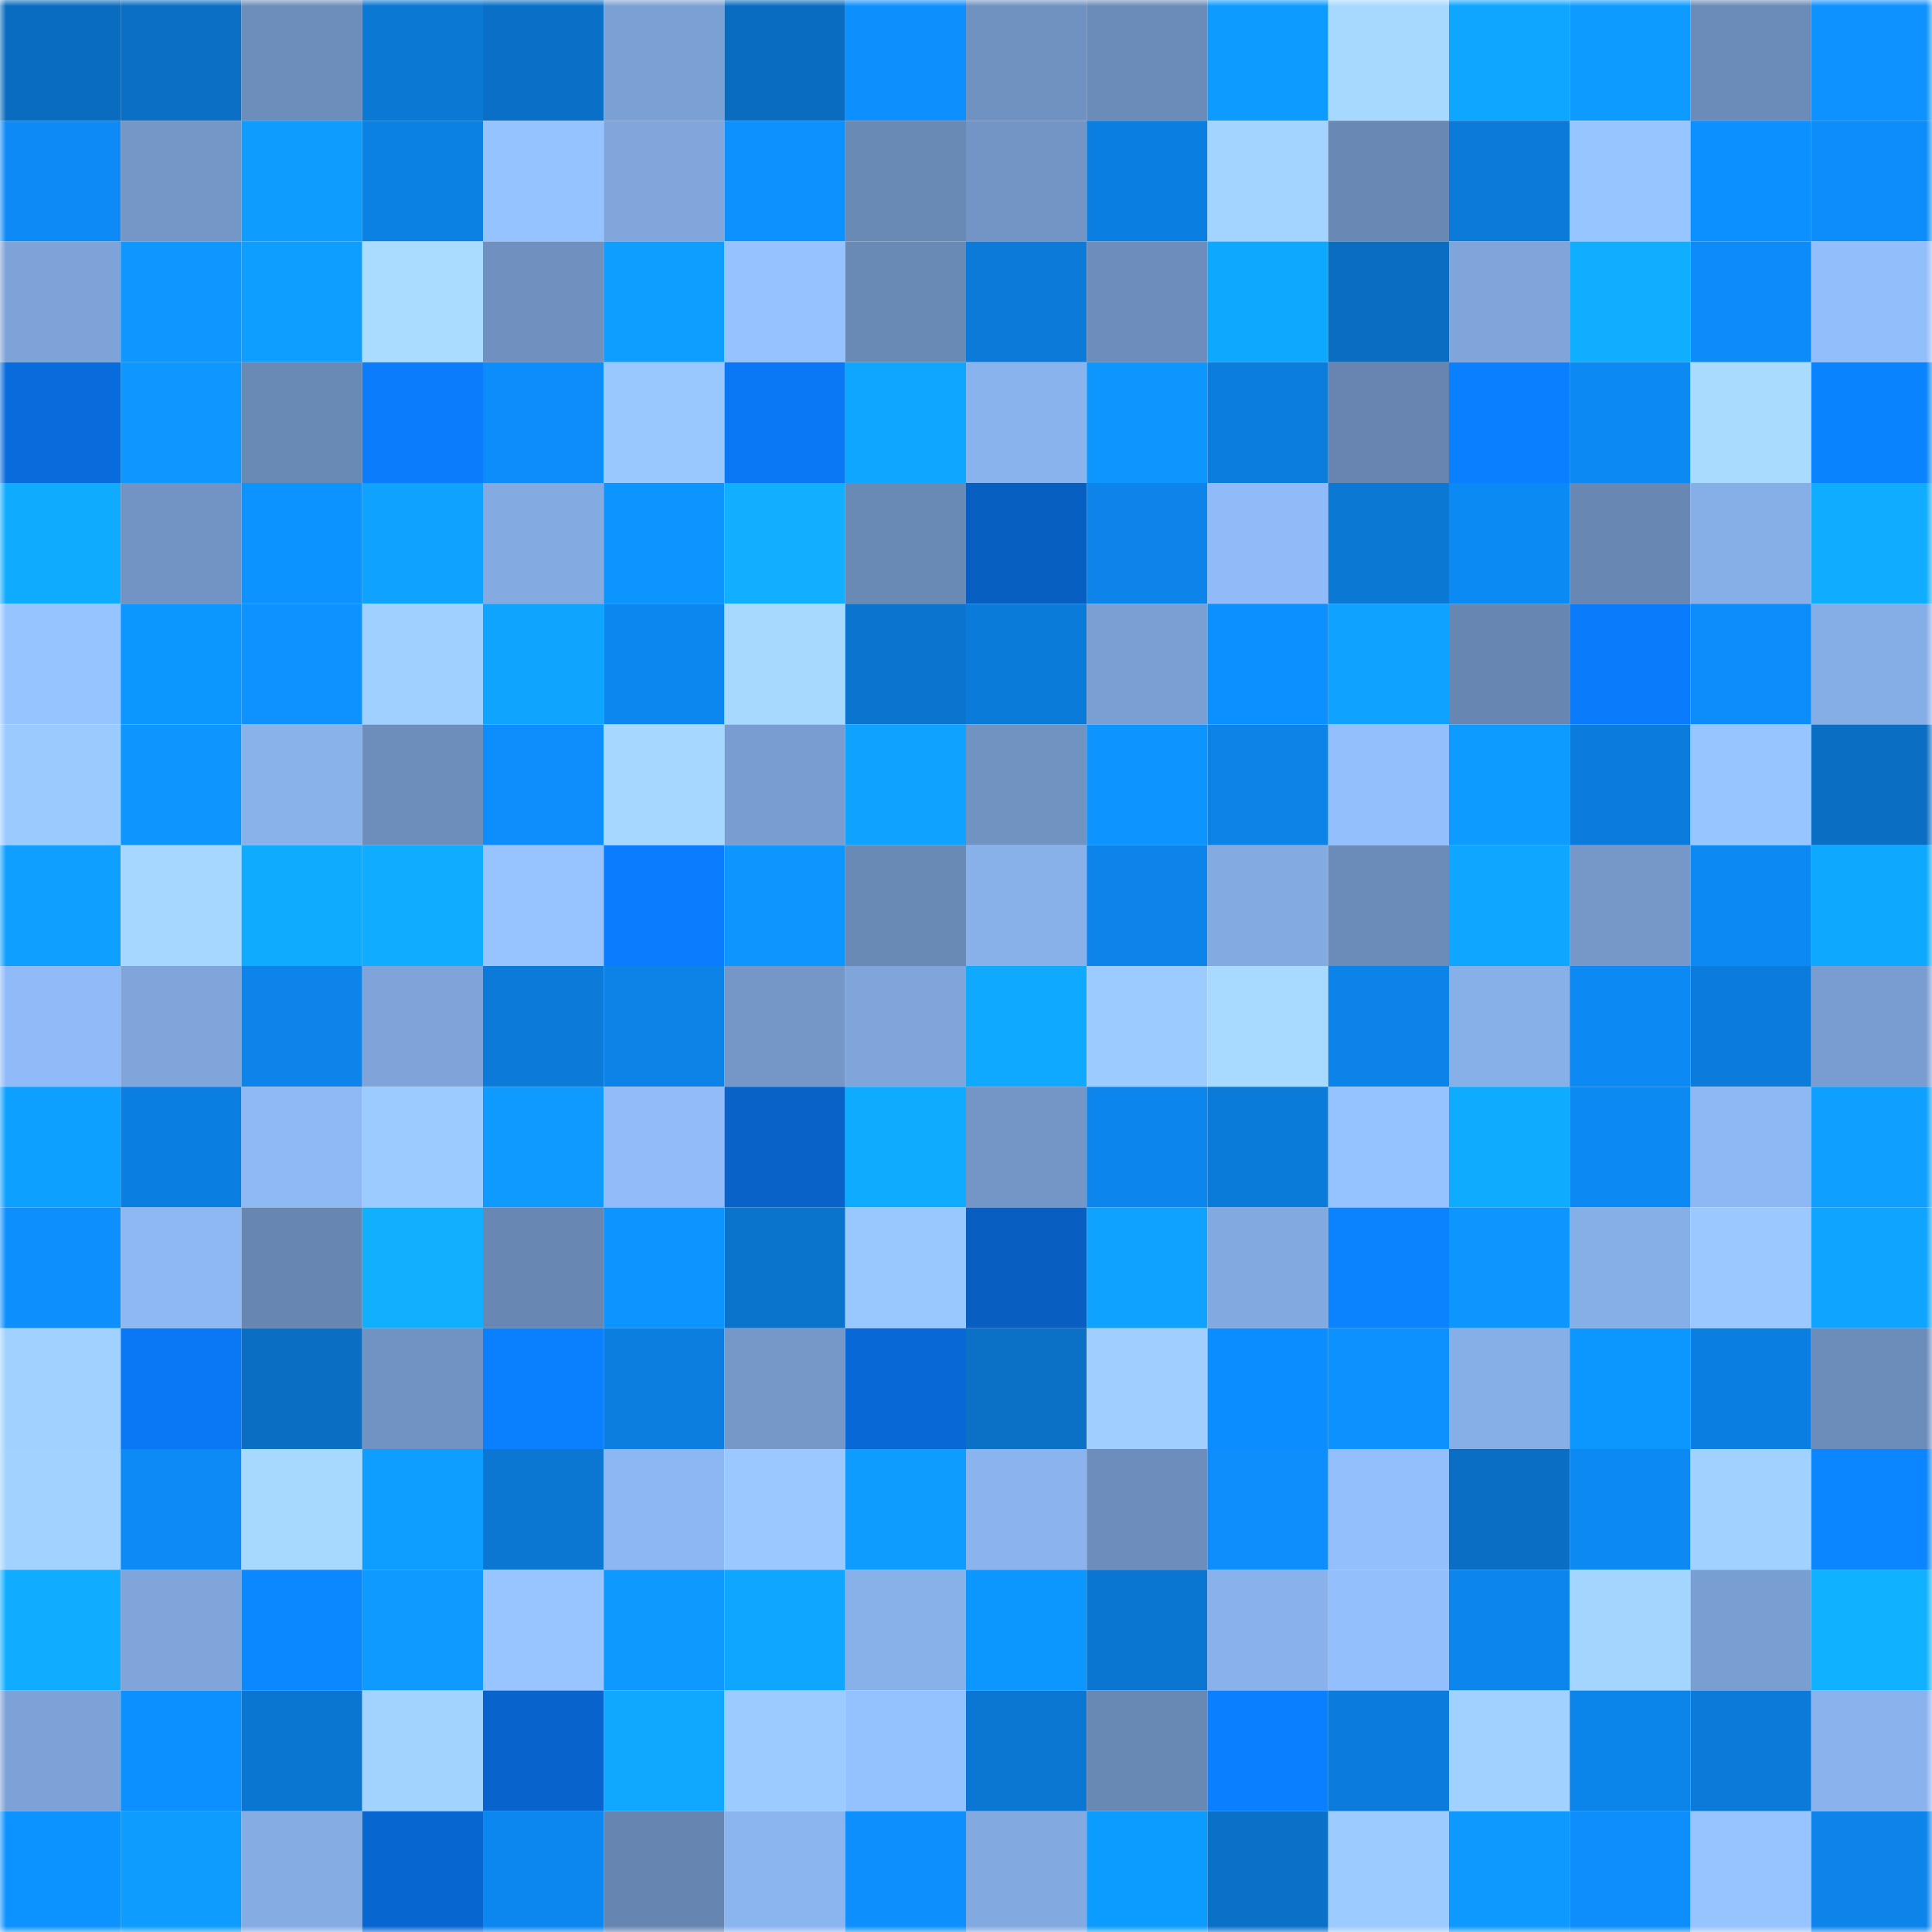 <svg viewBox="0 0 160 160" fill="none" role="img" xmlns="http://www.w3.org/2000/svg" width="240" height="240" name="ens%2Cflow6.eth"><mask id="616590191" mask-type="alpha" maskUnits="userSpaceOnUse" x="0" y="0" width="160" height="160"><rect width="160" height="160" fill="#FFFFFF"></rect></mask><g mask="url(#616590191)"><rect x="0" y="0" width="10" height="10" fill="#0a6cbf"></rect><rect x="10" y="0" width="10" height="10" fill="#0a6fc5"></rect><rect x="20" y="0" width="10" height="10" fill="#6d8ebb"></rect><rect x="30" y="0" width="10" height="10" fill="#0b78d4"></rect><rect x="40" y="0" width="10" height="10" fill="#0a70c7"></rect><rect x="50" y="0" width="10" height="10" fill="#7ba1d4"></rect><rect x="60" y="0" width="10" height="10" fill="#0a6cbf"></rect><rect x="70" y="0" width="10" height="10" fill="#0d90fe"></rect><rect x="80" y="0" width="10" height="10" fill="#7092c1"></rect><rect x="90" y="0" width="10" height="10" fill="#6b8cb9"></rect><rect x="100" y="0" width="10" height="10" fill="#0e9bff"></rect><rect x="110" y="0" width="10" height="10" fill="#a7d9ff"></rect><rect x="120" y="0" width="10" height="10" fill="#0fa6ff"></rect><rect x="130" y="0" width="10" height="10" fill="#0e9bff"></rect><rect x="140" y="0" width="10" height="10" fill="#6b8bb8"></rect><rect x="150" y="0" width="10" height="10" fill="#0d92ff"></rect><rect x="0" y="10" width="10" height="10" fill="#0d8af5"></rect><rect x="10" y="10" width="10" height="10" fill="#7497c7"></rect><rect x="20" y="10" width="10" height="10" fill="#0e9dff"></rect><rect x="30" y="10" width="10" height="10" fill="#0c81e4"></rect><rect x="40" y="10" width="10" height="10" fill="#95c3ff"></rect><rect x="50" y="10" width="10" height="10" fill="#80a6dc"></rect><rect x="60" y="10" width="10" height="10" fill="#0d91ff"></rect><rect x="70" y="10" width="10" height="10" fill="#6a8ab6"></rect><rect x="80" y="10" width="10" height="10" fill="#7395c6"></rect><rect x="90" y="10" width="10" height="10" fill="#0b7fe1"></rect><rect x="100" y="10" width="10" height="10" fill="#a3d4ff"></rect><rect x="110" y="10" width="10" height="10" fill="#6988b4"></rect><rect x="120" y="10" width="10" height="10" fill="#0b7ad9"></rect><rect x="130" y="10" width="10" height="10" fill="#97c5ff"></rect><rect x="140" y="10" width="10" height="10" fill="#0c90ff"></rect><rect x="150" y="10" width="10" height="10" fill="#0d8dfa"></rect><rect x="0" y="20" width="10" height="10" fill="#7da3d8"></rect><rect x="10" y="20" width="10" height="10" fill="#0e98ff"></rect><rect x="20" y="20" width="10" height="10" fill="#0e9eff"></rect><rect x="30" y="20" width="10" height="10" fill="#a9dcff"></rect><rect x="40" y="20" width="10" height="10" fill="#7091c0"></rect><rect x="50" y="20" width="10" height="10" fill="#0e9eff"></rect><rect x="60" y="20" width="10" height="10" fill="#96c3ff"></rect><rect x="70" y="20" width="10" height="10" fill="#6a8ab6"></rect><rect x="80" y="20" width="10" height="10" fill="#0b7ad8"></rect><rect x="90" y="20" width="10" height="10" fill="#6d8ebc"></rect><rect x="100" y="20" width="10" height="10" fill="#0fa8ff"></rect><rect x="110" y="20" width="10" height="10" fill="#0a6dc0"></rect><rect x="120" y="20" width="10" height="10" fill="#7fa5da"></rect><rect x="130" y="20" width="10" height="10" fill="#10aeff"></rect><rect x="140" y="20" width="10" height="10" fill="#0d8cf9"></rect><rect x="150" y="20" width="10" height="10" fill="#92befc"></rect><rect x="0" y="30" width="10" height="10" fill="#096cdc"></rect><rect x="10" y="30" width="10" height="10" fill="#0e98ff"></rect><rect x="20" y="30" width="10" height="10" fill="#6a8ab6"></rect><rect x="30" y="30" width="10" height="10" fill="#0a7cfc"></rect><rect x="40" y="30" width="10" height="10" fill="#0d8dfa"></rect><rect x="50" y="30" width="10" height="10" fill="#99c7ff"></rect><rect x="60" y="30" width="10" height="10" fill="#0a77f4"></rect><rect x="70" y="30" width="10" height="10" fill="#0fa6ff"></rect><rect x="80" y="30" width="10" height="10" fill="#89b3ec"></rect><rect x="90" y="30" width="10" height="10" fill="#0e96ff"></rect><rect x="100" y="30" width="10" height="10" fill="#0b7ddd"></rect><rect x="110" y="30" width="10" height="10" fill="#6785b0"></rect><rect x="120" y="30" width="10" height="10" fill="#0a7fff"></rect><rect x="130" y="30" width="10" height="10" fill="#0c89f3"></rect><rect x="140" y="30" width="10" height="10" fill="#a8dbff"></rect><rect x="150" y="30" width="10" height="10" fill="#0a83ff"></rect><rect x="0" y="40" width="10" height="10" fill="#0fabff"></rect><rect x="10" y="40" width="10" height="10" fill="#7294c4"></rect><rect x="20" y="40" width="10" height="10" fill="#0d93ff"></rect><rect x="30" y="40" width="10" height="10" fill="#0fa3ff"></rect><rect x="40" y="40" width="10" height="10" fill="#83abe2"></rect><rect x="50" y="40" width="10" height="10" fill="#0d95ff"></rect><rect x="60" y="40" width="10" height="10" fill="#10afff"></rect><rect x="70" y="40" width="10" height="10" fill="#6a8ab6"></rect><rect x="80" y="40" width="10" height="10" fill="#085fc2"></rect><rect x="90" y="40" width="10" height="10" fill="#0c84e9"></rect><rect x="100" y="40" width="10" height="10" fill="#90bbf8"></rect><rect x="110" y="40" width="10" height="10" fill="#0b78d4"></rect><rect x="120" y="40" width="10" height="10" fill="#0c8af4"></rect><rect x="130" y="40" width="10" height="10" fill="#6888b3"></rect><rect x="140" y="40" width="10" height="10" fill="#87afe7"></rect><rect x="150" y="40" width="10" height="10" fill="#10adff"></rect><rect x="0" y="50" width="10" height="10" fill="#96c4ff"></rect><rect x="10" y="50" width="10" height="10" fill="#0c96ff"></rect><rect x="20" y="50" width="10" height="10" fill="#0d92ff"></rect><rect x="30" y="50" width="10" height="10" fill="#a0d0ff"></rect><rect x="40" y="50" width="10" height="10" fill="#0fa5ff"></rect><rect x="50" y="50" width="10" height="10" fill="#0c87ef"></rect><rect x="60" y="50" width="10" height="10" fill="#a7d9ff"></rect><rect x="70" y="50" width="10" height="10" fill="#0b74ce"></rect><rect x="80" y="50" width="10" height="10" fill="#0b7bd9"></rect><rect x="90" y="50" width="10" height="10" fill="#7a9fd2"></rect><rect x="100" y="50" width="10" height="10" fill="#0c90ff"></rect><rect x="110" y="50" width="10" height="10" fill="#0fa3ff"></rect><rect x="120" y="50" width="10" height="10" fill="#6786b1"></rect><rect x="130" y="50" width="10" height="10" fill="#0a7bfb"></rect><rect x="140" y="50" width="10" height="10" fill="#0d8dfa"></rect><rect x="150" y="50" width="10" height="10" fill="#85aee6"></rect><rect x="0" y="60" width="10" height="10" fill="#9bcaff"></rect><rect x="10" y="60" width="10" height="10" fill="#0e96ff"></rect><rect x="20" y="60" width="10" height="10" fill="#89b2eb"></rect><rect x="30" y="60" width="10" height="10" fill="#6d8ebb"></rect><rect x="40" y="60" width="10" height="10" fill="#0d8efc"></rect><rect x="50" y="60" width="10" height="10" fill="#a6d8ff"></rect><rect x="60" y="60" width="10" height="10" fill="#799dd0"></rect><rect x="70" y="60" width="10" height="10" fill="#0fa2ff"></rect><rect x="80" y="60" width="10" height="10" fill="#7193c2"></rect><rect x="90" y="60" width="10" height="10" fill="#0d94ff"></rect><rect x="100" y="60" width="10" height="10" fill="#0c83e7"></rect><rect x="110" y="60" width="10" height="10" fill="#93c0fd"></rect><rect x="120" y="60" width="10" height="10" fill="#0e9bff"></rect><rect x="130" y="60" width="10" height="10" fill="#0b7cdb"></rect><rect x="140" y="60" width="10" height="10" fill="#97c5ff"></rect><rect x="150" y="60" width="10" height="10" fill="#0a6ec2"></rect><rect x="0" y="70" width="10" height="10" fill="#0e9fff"></rect><rect x="10" y="70" width="10" height="10" fill="#a5d7ff"></rect><rect x="20" y="70" width="10" height="10" fill="#0fabff"></rect><rect x="30" y="70" width="10" height="10" fill="#10acff"></rect><rect x="40" y="70" width="10" height="10" fill="#97c4ff"></rect><rect x="50" y="70" width="10" height="10" fill="#0a7dff"></rect><rect x="60" y="70" width="10" height="10" fill="#0e96ff"></rect><rect x="70" y="70" width="10" height="10" fill="#6a8ab6"></rect><rect x="80" y="70" width="10" height="10" fill="#88b1ea"></rect><rect x="90" y="70" width="10" height="10" fill="#0c84e9"></rect><rect x="100" y="70" width="10" height="10" fill="#83aae1"></rect><rect x="110" y="70" width="10" height="10" fill="#6b8bb8"></rect><rect x="120" y="70" width="10" height="10" fill="#0fa6ff"></rect><rect x="130" y="70" width="10" height="10" fill="#7598c9"></rect><rect x="140" y="70" width="10" height="10" fill="#0c89f3"></rect><rect x="150" y="70" width="10" height="10" fill="#0fa8ff"></rect><rect x="0" y="80" width="10" height="10" fill="#90bbf8"></rect><rect x="10" y="80" width="10" height="10" fill="#7fa5da"></rect><rect x="20" y="80" width="10" height="10" fill="#0c84ea"></rect><rect x="30" y="80" width="10" height="10" fill="#7ea4d9"></rect><rect x="40" y="80" width="10" height="10" fill="#0b7ad8"></rect><rect x="50" y="80" width="10" height="10" fill="#0c83e7"></rect><rect x="60" y="80" width="10" height="10" fill="#7497c8"></rect><rect x="70" y="80" width="10" height="10" fill="#7fa5db"></rect><rect x="80" y="80" width="10" height="10" fill="#0fa9ff"></rect><rect x="90" y="80" width="10" height="10" fill="#9cccff"></rect><rect x="100" y="80" width="10" height="10" fill="#a8daff"></rect><rect x="110" y="80" width="10" height="10" fill="#0c83e8"></rect><rect x="120" y="80" width="10" height="10" fill="#87b0e9"></rect><rect x="130" y="80" width="10" height="10" fill="#0c89f3"></rect><rect x="140" y="80" width="10" height="10" fill="#0b7cdc"></rect><rect x="150" y="80" width="10" height="10" fill="#799dd0"></rect><rect x="0" y="90" width="10" height="10" fill="#0ea0ff"></rect><rect x="10" y="90" width="10" height="10" fill="#0b7fe1"></rect><rect x="20" y="90" width="10" height="10" fill="#8eb9f4"></rect><rect x="30" y="90" width="10" height="10" fill="#9ccbff"></rect><rect x="40" y="90" width="10" height="10" fill="#0e9aff"></rect><rect x="50" y="90" width="10" height="10" fill="#91bcf9"></rect><rect x="60" y="90" width="10" height="10" fill="#0862c8"></rect><rect x="70" y="90" width="10" height="10" fill="#0fabff"></rect><rect x="80" y="90" width="10" height="10" fill="#7396c6"></rect><rect x="90" y="90" width="10" height="10" fill="#0c86ed"></rect><rect x="100" y="90" width="10" height="10" fill="#0b7bd9"></rect><rect x="110" y="90" width="10" height="10" fill="#95c3ff"></rect><rect x="120" y="90" width="10" height="10" fill="#0fabff"></rect><rect x="130" y="90" width="10" height="10" fill="#0c89f3"></rect><rect x="140" y="90" width="10" height="10" fill="#8db8f3"></rect><rect x="150" y="90" width="10" height="10" fill="#0e9fff"></rect><rect x="0" y="100" width="10" height="10" fill="#0d8ffe"></rect><rect x="10" y="100" width="10" height="10" fill="#8db8f3"></rect><rect x="20" y="100" width="10" height="10" fill="#6786b1"></rect><rect x="30" y="100" width="10" height="10" fill="#10b0ff"></rect><rect x="40" y="100" width="10" height="10" fill="#6887b3"></rect><rect x="50" y="100" width="10" height="10" fill="#0d95ff"></rect><rect x="60" y="100" width="10" height="10" fill="#0a74cd"></rect><rect x="70" y="100" width="10" height="10" fill="#99c7ff"></rect><rect x="80" y="100" width="10" height="10" fill="#085ec1"></rect><rect x="90" y="100" width="10" height="10" fill="#0fa3ff"></rect><rect x="100" y="100" width="10" height="10" fill="#82a9e0"></rect><rect x="110" y="100" width="10" height="10" fill="#0b83ff"></rect><rect x="120" y="100" width="10" height="10" fill="#0e96ff"></rect><rect x="130" y="100" width="10" height="10" fill="#86aee7"></rect><rect x="140" y="100" width="10" height="10" fill="#9ac8ff"></rect><rect x="150" y="100" width="10" height="10" fill="#0fa4ff"></rect><rect x="0" y="110" width="10" height="10" fill="#a1d1ff"></rect><rect x="10" y="110" width="10" height="10" fill="#0a78f5"></rect><rect x="20" y="110" width="10" height="10" fill="#0a6ec3"></rect><rect x="30" y="110" width="10" height="10" fill="#7193c3"></rect><rect x="40" y="110" width="10" height="10" fill="#0a80ff"></rect><rect x="50" y="110" width="10" height="10" fill="#0b7edf"></rect><rect x="60" y="110" width="10" height="10" fill="#7598c9"></rect><rect x="70" y="110" width="10" height="10" fill="#0869d6"></rect><rect x="80" y="110" width="10" height="10" fill="#0a71c7"></rect><rect x="90" y="110" width="10" height="10" fill="#9fceff"></rect><rect x="100" y="110" width="10" height="10" fill="#0b8cff"></rect><rect x="110" y="110" width="10" height="10" fill="#0d91ff"></rect><rect x="120" y="110" width="10" height="10" fill="#87afe7"></rect><rect x="130" y="110" width="10" height="10" fill="#0c97ff"></rect><rect x="140" y="110" width="10" height="10" fill="#0b7fe1"></rect><rect x="150" y="110" width="10" height="10" fill="#6c8cba"></rect><rect x="0" y="120" width="10" height="10" fill="#a2d2ff"></rect><rect x="10" y="120" width="10" height="10" fill="#0d8af5"></rect><rect x="20" y="120" width="10" height="10" fill="#a7d9ff"></rect><rect x="30" y="120" width="10" height="10" fill="#0e9eff"></rect><rect x="40" y="120" width="10" height="10" fill="#0b77d3"></rect><rect x="50" y="120" width="10" height="10" fill="#8cb7f2"></rect><rect x="60" y="120" width="10" height="10" fill="#9ac8ff"></rect><rect x="70" y="120" width="10" height="10" fill="#0e9dff"></rect><rect x="80" y="120" width="10" height="10" fill="#8bb4ee"></rect><rect x="90" y="120" width="10" height="10" fill="#6d8ebc"></rect><rect x="100" y="120" width="10" height="10" fill="#0d8efc"></rect><rect x="110" y="120" width="10" height="10" fill="#93c0fd"></rect><rect x="120" y="120" width="10" height="10" fill="#0a6fc4"></rect><rect x="130" y="120" width="10" height="10" fill="#0c89f3"></rect><rect x="140" y="120" width="10" height="10" fill="#a1d2ff"></rect><rect x="150" y="120" width="10" height="10" fill="#0b86ff"></rect><rect x="0" y="130" width="10" height="10" fill="#10adff"></rect><rect x="10" y="130" width="10" height="10" fill="#7fa5da"></rect><rect x="20" y="130" width="10" height="10" fill="#0b87ff"></rect><rect x="30" y="130" width="10" height="10" fill="#0e9aff"></rect><rect x="40" y="130" width="10" height="10" fill="#98c5ff"></rect><rect x="50" y="130" width="10" height="10" fill="#0e99ff"></rect><rect x="60" y="130" width="10" height="10" fill="#0fa6ff"></rect><rect x="70" y="130" width="10" height="10" fill="#88b0e9"></rect><rect x="80" y="130" width="10" height="10" fill="#0c96ff"></rect><rect x="90" y="130" width="10" height="10" fill="#0b76d1"></rect><rect x="100" y="130" width="10" height="10" fill="#89b2ec"></rect><rect x="110" y="130" width="10" height="10" fill="#93c0fd"></rect><rect x="120" y="130" width="10" height="10" fill="#0c85ec"></rect><rect x="130" y="130" width="10" height="10" fill="#a4d5ff"></rect><rect x="140" y="130" width="10" height="10" fill="#799ed1"></rect><rect x="150" y="130" width="10" height="10" fill="#10b1ff"></rect><rect x="0" y="140" width="10" height="10" fill="#7da2d7"></rect><rect x="10" y="140" width="10" height="10" fill="#0c90ff"></rect><rect x="20" y="140" width="10" height="10" fill="#0b76d1"></rect><rect x="30" y="140" width="10" height="10" fill="#a2d3ff"></rect><rect x="40" y="140" width="10" height="10" fill="#0864cc"></rect><rect x="50" y="140" width="10" height="10" fill="#0fa7ff"></rect><rect x="60" y="140" width="10" height="10" fill="#9cccff"></rect><rect x="70" y="140" width="10" height="10" fill="#94c1ff"></rect><rect x="80" y="140" width="10" height="10" fill="#0b77d2"></rect><rect x="90" y="140" width="10" height="10" fill="#6989b5"></rect><rect x="100" y="140" width="10" height="10" fill="#0a7fff"></rect><rect x="110" y="140" width="10" height="10" fill="#0b7cdc"></rect><rect x="120" y="140" width="10" height="10" fill="#a1d2ff"></rect><rect x="130" y="140" width="10" height="10" fill="#0c85eb"></rect><rect x="140" y="140" width="10" height="10" fill="#0b7ad8"></rect><rect x="150" y="140" width="10" height="10" fill="#8ab3ed"></rect><rect x="0" y="150" width="10" height="10" fill="#0d93ff"></rect><rect x="10" y="150" width="10" height="10" fill="#0e9dff"></rect><rect x="20" y="150" width="10" height="10" fill="#85ade4"></rect><rect x="30" y="150" width="10" height="10" fill="#0866d0"></rect><rect x="40" y="150" width="10" height="10" fill="#0c87ef"></rect><rect x="50" y="150" width="10" height="10" fill="#6685b0"></rect><rect x="60" y="150" width="10" height="10" fill="#8bb5ef"></rect><rect x="70" y="150" width="10" height="10" fill="#0d90fe"></rect><rect x="80" y="150" width="10" height="10" fill="#82aae0"></rect><rect x="90" y="150" width="10" height="10" fill="#0c9cff"></rect><rect x="100" y="150" width="10" height="10" fill="#0a71c8"></rect><rect x="110" y="150" width="10" height="10" fill="#9ccbff"></rect><rect x="120" y="150" width="10" height="10" fill="#0e99ff"></rect><rect x="130" y="150" width="10" height="10" fill="#0d8efb"></rect><rect x="140" y="150" width="10" height="10" fill="#97c4ff"></rect><rect x="150" y="150" width="10" height="10" fill="#0c84ea"></rect></g></svg>